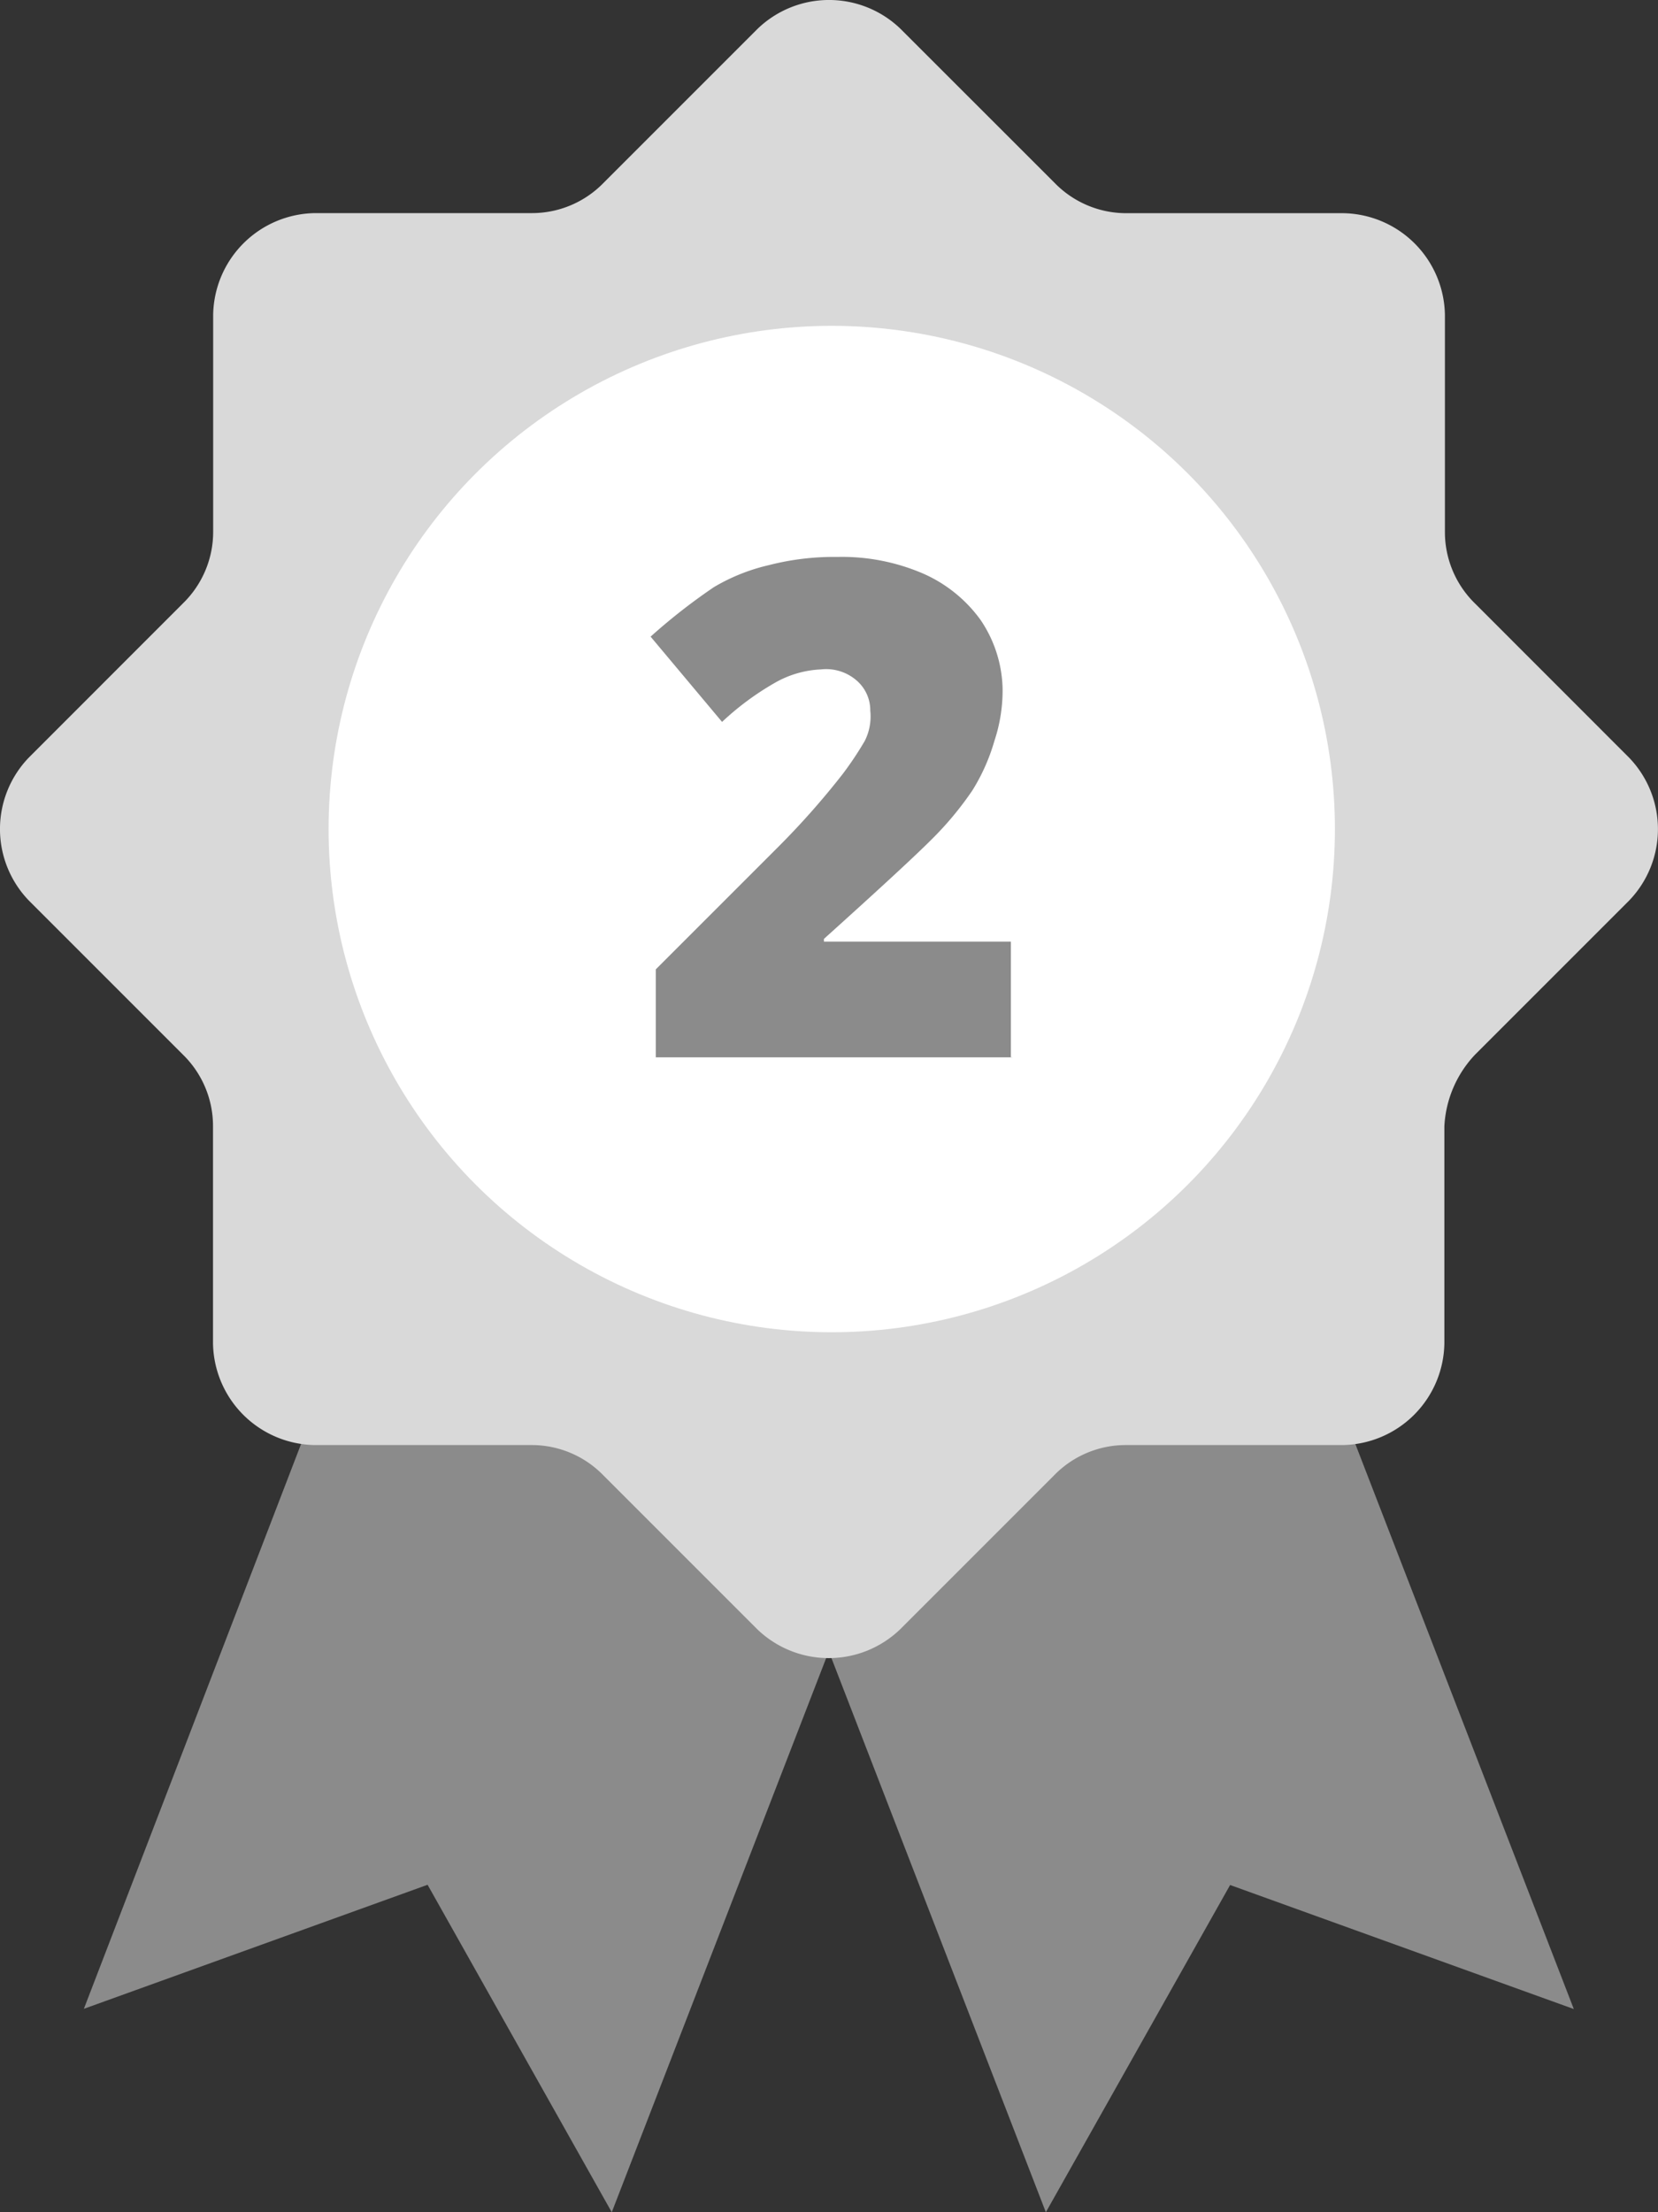 <svg xmlns="http://www.w3.org/2000/svg" width="21.389" height="28.536" viewBox="0 0 21.389 28.536"><rect x="0" y="0" width="21.389" height="28.536" fill="#333333" stroke="none"/><g transform="translate(0.15 0.05)"><path d="M16.414,14.3l2.625-6.775L12.9,5.148,12.8,4.9l-.284.106L12.229,4.9l-.106.248L5.986,7.525,8.575,14.3,2.9,29.056l4.434-1.6L9.71,31.68l2.8-7.236,2.8,7.236,2.377-4.221,4.434,1.6Z" transform="translate(-1.968 -3.194)" fill="#8b8b8b"/><path d="M18.88,13.553l1.986-1.986a1.328,1.328,0,0,0,0-1.844L18.88,7.736a1.288,1.288,0,0,1-.39-.922v-2.8A1.333,1.333,0,0,0,17.178,2.7h-2.8a1.288,1.288,0,0,1-.922-.39L11.467.322a1.328,1.328,0,0,0-1.844,0L7.636,2.309a1.288,1.288,0,0,1-.922.39h-2.8A1.333,1.333,0,0,0,2.6,4.011v2.8a1.288,1.288,0,0,1-.39.922L.222,9.722a1.328,1.328,0,0,0,0,1.844l1.986,1.986a1.288,1.288,0,0,1,.39.922v2.8A1.333,1.333,0,0,0,3.911,18.59h2.8a1.288,1.288,0,0,1,.922.39l1.986,1.986a1.328,1.328,0,0,0,1.844,0l1.986-1.986a1.288,1.288,0,0,1,.922-.39h2.8a1.333,1.333,0,0,0,1.312-1.312v-2.8A1.452,1.452,0,0,1,18.88,13.553Z" fill="#d9d9d9"/><circle cx="6.491" cy="6.491" r="6.491" transform="translate(4.089 4.153)" fill="#fff"/><g transform="translate(8.239 7.133)"><path d="M28.182,26.656H23.571V25.521l1.561-1.561A10.266,10.266,0,0,0,25.983,23a4.345,4.345,0,0,0,.284-.426.7.7,0,0,0,.071-.39.508.508,0,0,0-.177-.39.6.6,0,0,0-.461-.142,1.308,1.308,0,0,0-.6.177,3.6,3.6,0,0,0-.674.5l-.922-1.1a7.642,7.642,0,0,1,.816-.638,2.477,2.477,0,0,1,.709-.284,3.376,3.376,0,0,1,.887-.106,2.644,2.644,0,0,1,1.1.213,1.81,1.81,0,0,1,.745.6,1.641,1.641,0,0,1,.284.887,2.065,2.065,0,0,1-.106.674,2.52,2.52,0,0,1-.284.638,4.228,4.228,0,0,1-.532.638q-.319.319-1.383,1.277v.035h2.412v1.49Z" transform="translate(-23.5 -20.2)" fill="#8b8b8b"/></g></g></svg>